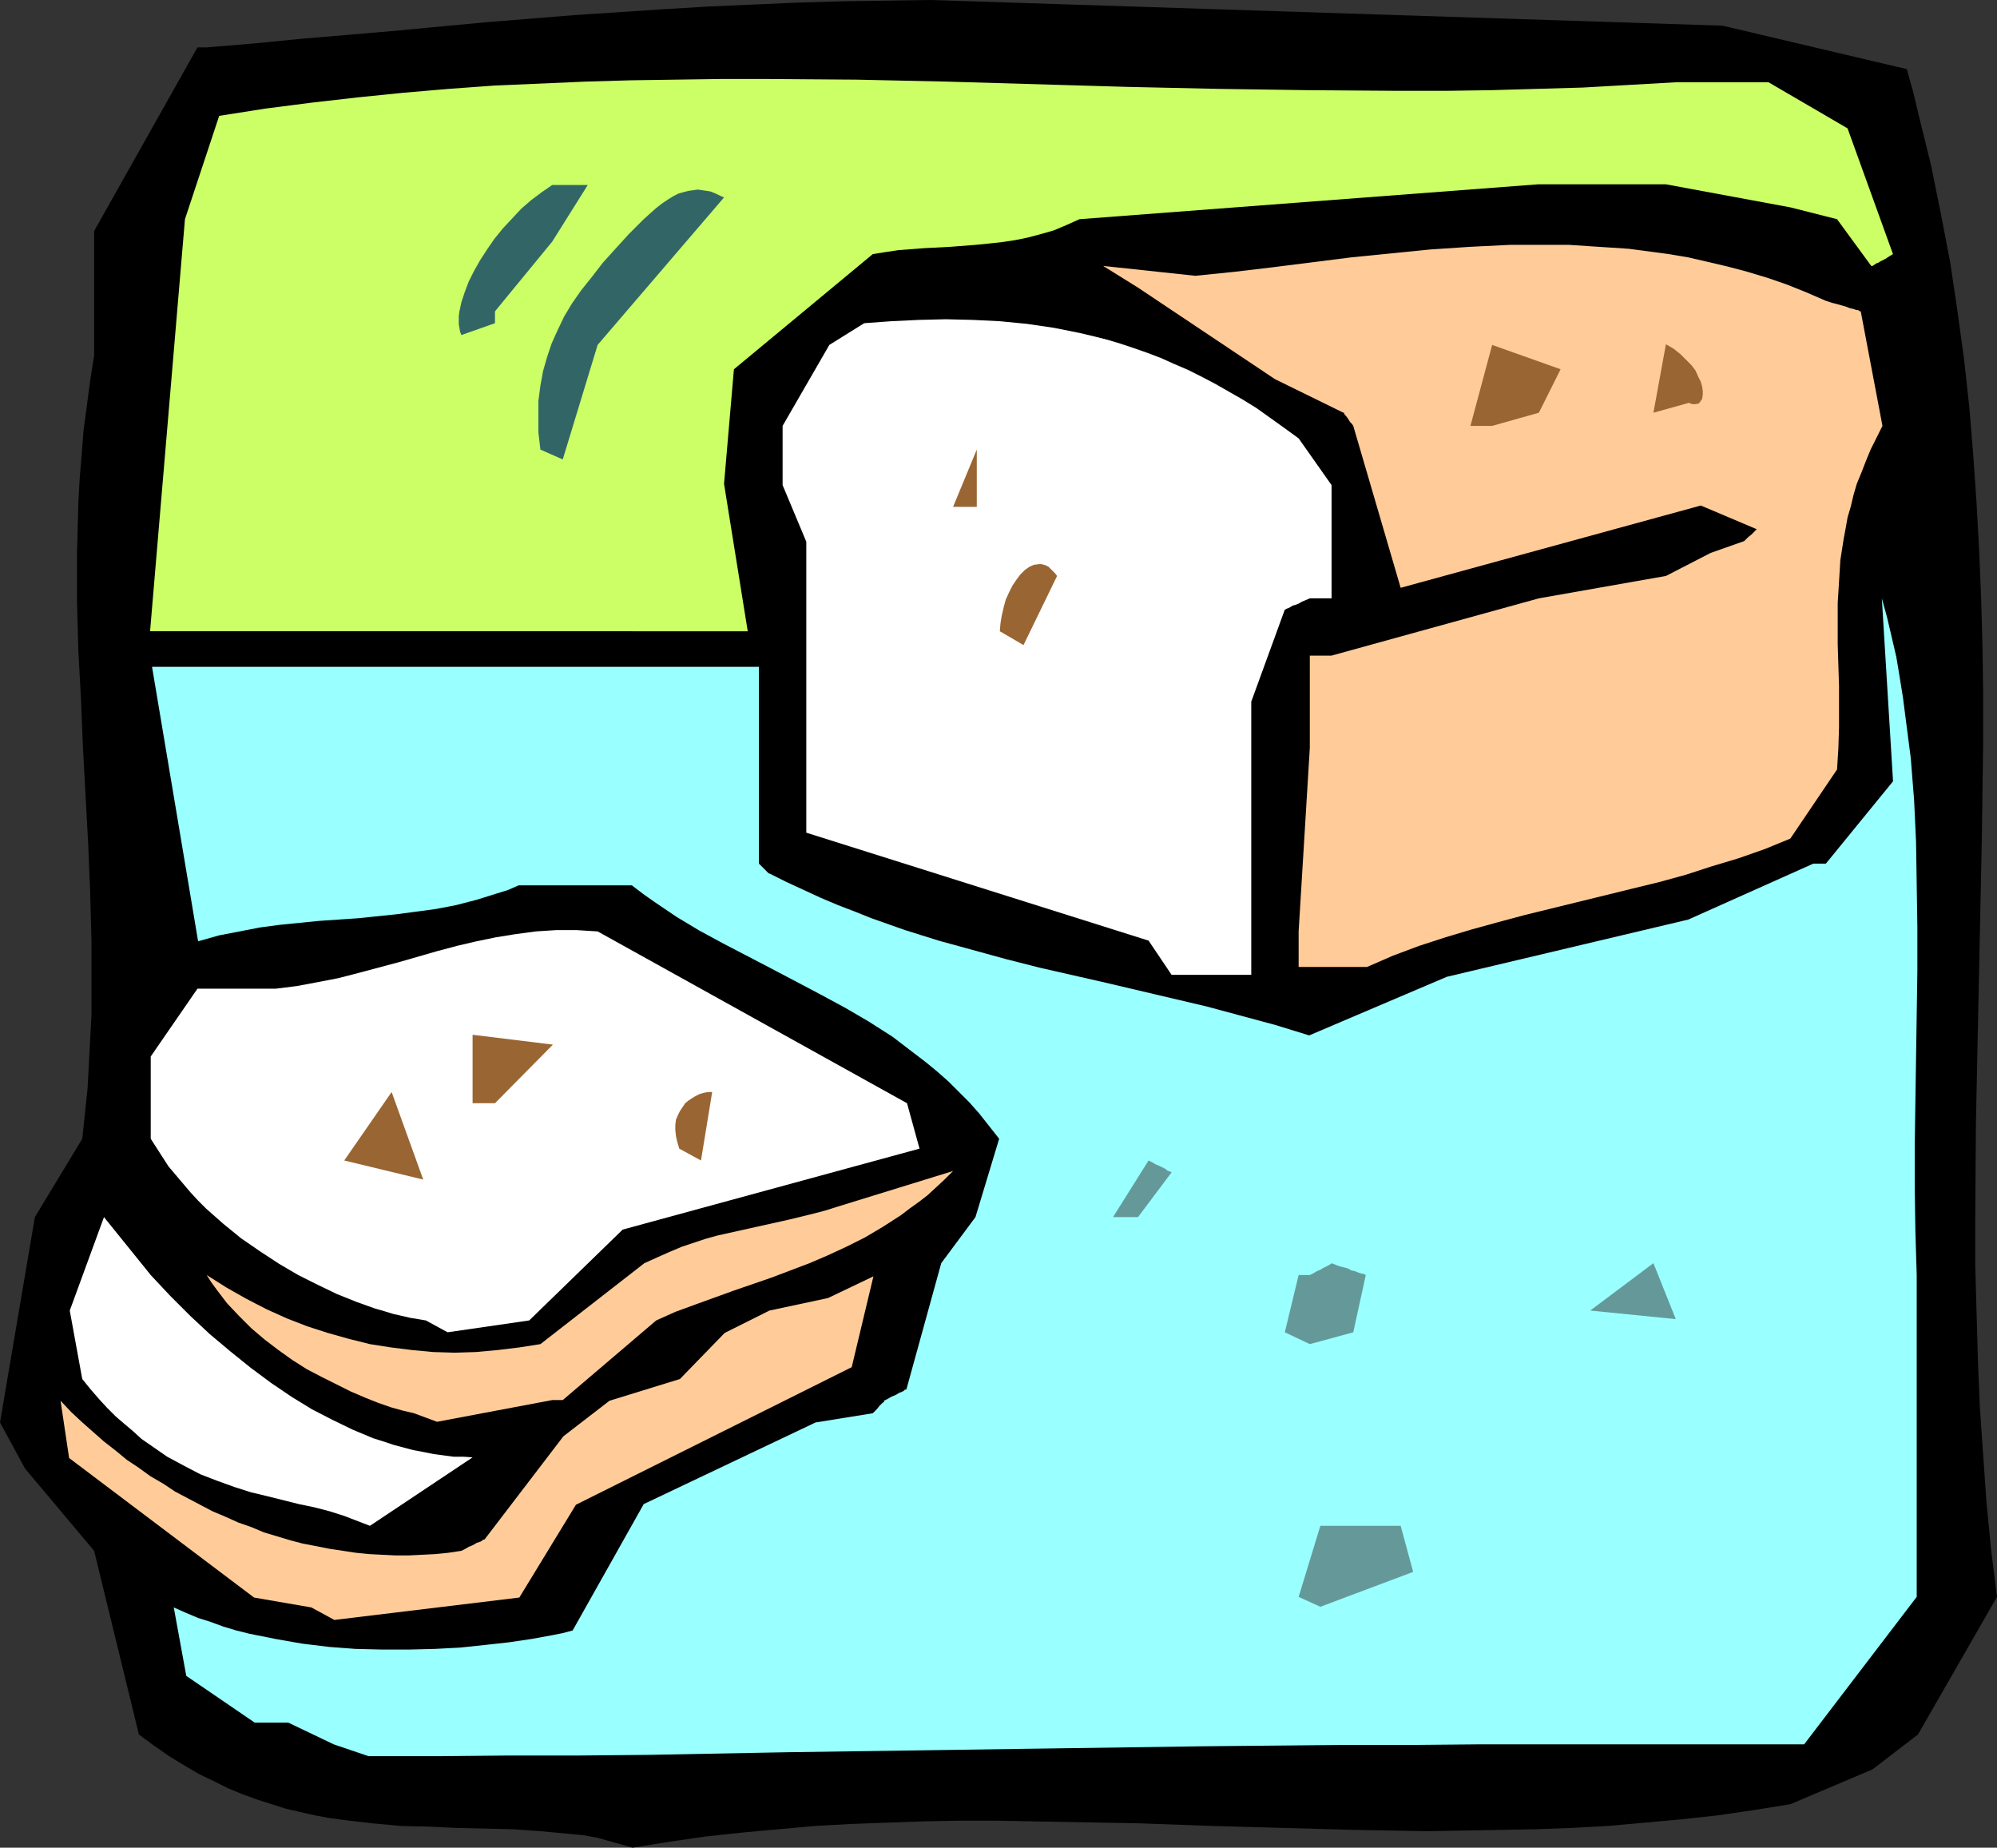 <?xml version="1.0" encoding="UTF-8" standalone="no"?>
<svg
   version="1.0"
   width="129.724mm"
   height="120mm"
   id="svg22"
   sodipodi:docname="Bread - Slices 7.wmf"
   xmlns:inkscape="http://www.inkscape.org/namespaces/inkscape"
   xmlns:sodipodi="http://sodipodi.sourceforge.net/DTD/sodipodi-0.dtd"
   xmlns="http://www.w3.org/2000/svg"
   xmlns:svg="http://www.w3.org/2000/svg">
  <rect width="100%" height="100%" fill="#333333" stroke="none"/>
  <sodipodi:namedview
     id="namedview22"
     pagecolor="#ffffff"
     bordercolor="#000000"
     borderopacity="0.25"
     inkscape:showpageshadow="2"
     inkscape:pageopacity="0.0"
     inkscape:pagecheckerboard="0"
     inkscape:deskcolor="#d1d1d1"
     inkscape:document-units="mm" />
  <defs
     id="defs1">
    <pattern
       id="WMFhbasepattern"
       patternUnits="userSpaceOnUse"
       width="6"
       height="6"
       x="0"
       y="0" />
  </defs>
  <path
     style="fill:#000000;fill-opacity:1;fill-rule:evenodd;stroke:none"
     d="m 146.733,451.121 -3.555,-0.646 -3.394,-0.323 -6.949,-0.646 -6.787,-0.485 -6.949,-0.162 -6.949,-0.162 -6.787,-0.323 -6.949,-0.162 -6.949,-0.646 -6.949,-0.808 -3.555,-0.485 -3.555,-0.646 -3.555,-0.808 -3.555,-0.808 -3.555,-1.131 -3.555,-1.131 -3.555,-1.293 -3.555,-1.454 -3.555,-1.777 -3.717,-1.777 -3.555,-2.1 -3.717,-2.262 -3.717,-2.585 -3.717,-2.747 L 23.109,380.674 6.141,360.477 0,349.166 8.565,298.755 20.2,279.527 l 0.646,-6.14 0.646,-6.14 0.323,-5.978 0.323,-6.14 0.323,-5.978 v -5.978 -12.118 l -0.323,-11.957 -0.485,-11.957 -0.646,-11.795 -0.646,-11.957 -0.485,-11.957 -0.646,-11.795 -0.323,-11.957 v -11.957 l 0.162,-5.978 0.162,-6.14 0.323,-5.978 0.485,-5.978 0.485,-6.14 0.808,-5.978 0.808,-6.14 0.97,-6.14 V 56.713 L 48.48,11.633 h 2.262 L 62.378,10.664 73.851,9.533 85.325,8.564 96.637,7.594 118.937,5.494 140.915,3.716 162.893,2.262 173.72,1.616 184.709,1.131 195.697,0.646 206.525,0.323 217.513,0.162 228.664,0 l 194.243,6.301 45.248,10.664 1.616,5.817 1.454,6.14 1.454,5.817 1.454,5.978 2.424,11.957 2.262,11.795 1.778,11.957 1.616,11.795 1.293,11.795 0.97,11.795 0.808,11.795 0.646,11.795 0.485,11.795 0.323,11.633 0.162,11.795 v 11.633 l -0.323,23.429 -0.485,23.429 -0.485,23.267 -0.485,23.267 -0.162,23.267 v 11.795 l 0.323,11.633 0.323,11.472 0.485,11.633 0.808,11.633 0.808,11.633 1.131,11.633 1.454,11.633 -19.392,33.769 -11.15,8.564 -20.2,8.564 -9.05,1.454 -8.888,1.293 -8.888,0.969 -8.888,0.808 -9.05,0.808 -8.888,0.485 -8.888,0.323 -8.726,0.162 -8.888,0.162 -8.888,0.162 -17.776,-0.323 -17.614,-0.485 -17.614,-0.485 -17.776,-0.646 -17.614,-0.323 -17.614,-0.323 h -8.888 l -8.888,0.162 -8.888,0.323 -8.888,0.323 -8.888,0.485 -8.888,0.808 -8.888,0.808 -9.05,0.969 -8.888,1.293 -9.05,1.454 z"
     id="path1" />
  <path
     style="fill:#99ffff;fill-opacity:1;fill-rule:evenodd;stroke:none"
     d="M 81.931,428.177 70.781,422.845 h -8.242 l -16.806,-11.472 -3.07,-16.804 2.909,1.293 3.07,1.293 3.07,0.969 3.07,1.131 3.232,0.969 3.232,0.808 3.232,0.646 3.232,0.646 6.464,1.131 6.626,0.808 6.464,0.485 6.626,0.162 h 6.464 l 6.464,-0.162 6.141,-0.323 6.141,-0.646 5.818,-0.646 5.494,-0.808 5.333,-0.969 2.424,-0.485 2.424,-0.646 17.453,-31.023 42.178,-20.035 14.059,-2.262 v 0 l 0.485,-0.485 0.485,-0.485 0.646,-0.808 0.485,-0.485 0.323,-0.323 0.323,-0.162 v -0.162 -0.162 l 0.97,-0.485 0.808,-0.485 0.808,-0.323 0.646,-0.323 0.485,-0.323 0.485,-0.162 0.646,-0.323 0.323,-0.323 h 0.162 0.162 l 8.565,-31.023 8.403,-11.31 5.818,-19.228 -2.424,-3.07 -2.424,-3.07 -2.424,-2.747 -2.586,-2.585 -2.586,-2.585 -2.747,-2.424 -2.747,-2.262 -2.747,-2.1 -2.747,-2.1 -2.747,-2.1 -5.818,-3.716 -5.818,-3.393 -5.979,-3.232 -11.958,-6.301 -11.797,-6.14 -5.979,-3.232 -5.656,-3.393 -5.494,-3.716 -2.747,-1.939 -2.747,-2.1 h -27.795 l -2.586,1.131 -2.586,0.808 -2.586,0.808 -2.586,0.808 -5.01,1.293 -5.01,0.969 -4.848,0.646 -4.848,0.646 -9.373,0.969 -9.534,0.646 -4.848,0.485 -4.848,0.485 -4.848,0.646 -5.01,0.969 -5.01,0.969 -5.171,1.454 -11.312,-67.377 H 186.325 v 48.311 l 0.808,0.808 0.646,0.646 0.485,0.485 0.323,0.323 0.162,0.162 h 0.162 l 4.202,2.1 4.202,1.939 4.202,1.939 4.202,1.777 4.202,1.616 4.04,1.616 8.242,2.908 8.242,2.585 8.242,2.262 8.242,2.262 8.242,2.1 16.322,3.716 16.483,3.878 8.242,1.939 8.403,2.262 8.403,2.262 8.403,2.585 33.774,-14.38 59.307,-14.057 30.704,-13.734 h 3.07 l 16.483,-20.197 -2.747,-44.918 1.293,4.686 1.131,4.847 1.131,4.847 0.808,4.847 0.808,5.009 0.646,5.009 0.646,5.009 0.646,5.009 0.808,10.179 0.485,10.341 0.162,10.502 0.162,10.502 v 10.664 l -0.162,10.664 -0.323,21.328 -0.162,10.664 v 10.664 l 0.162,10.664 0.323,10.664 v 19.389 59.622 l -27.634,36.193 h -79.184 l -17.291,0.162 h -17.291 l -17.13,0.162 -17.13,0.162 -33.936,0.485 -33.774,0.485 -33.774,0.485 -34.098,0.646 -16.968,0.162 h -17.291 l -17.13,0.162 H 90.496 Z"
     id="path2" />
  <path
     style="fill:#ffcc99;fill-opacity:1;fill-rule:evenodd;stroke:none"
     d="m 76.437,394.569 -14.059,-2.424 -45.41,-34.254 -2.101,-14.057 2.586,2.747 2.586,2.424 2.747,2.424 2.747,2.424 2.909,2.262 2.747,2.262 2.909,1.939 2.909,2.1 3.07,1.777 2.909,1.939 3.07,1.616 3.07,1.616 3.07,1.616 3.07,1.293 3.232,1.454 3.232,1.131 3.07,1.293 3.232,0.969 3.232,0.969 3.07,0.808 3.394,0.646 3.232,0.646 3.232,0.485 3.232,0.485 3.232,0.323 3.232,0.162 3.232,0.162 h 3.232 l 3.232,-0.162 3.232,-0.162 3.232,-0.323 3.232,-0.485 0.97,-0.485 0.808,-0.485 0.808,-0.323 0.646,-0.323 0.485,-0.323 0.485,-0.162 0.485,-0.162 0.323,-0.162 0.323,-0.323 h 0.323 v 0 l 19.392,-25.367 11.312,-8.725 17.291,-5.332 10.989,-11.31 10.989,-5.494 14.382,-3.07 11.15,-5.332 -5.333,22.298 -67.71,33.769 -13.898,22.782 -45.41,5.494 z"
     id="path3" />
  <path
     style="fill:#659999;fill-opacity:1;fill-rule:evenodd;stroke:none"
     d="m 318.836,391.984 5.333,-17.45 h 19.715 l 3.07,11.31 -22.786,8.564 z"
     id="path4" />
  <path
     style="fill:#ffffff;fill-opacity:1;fill-rule:evenodd;stroke:none"
     d="m 84.517,372.11 -3.555,-1.131 -3.717,-0.969 -3.878,-0.808 -3.878,-0.969 -3.878,-0.969 -4.04,-0.969 -4.04,-1.293 -4.04,-1.454 -4.202,-1.616 -4.04,-2.1 -2.101,-1.131 -2.101,-1.131 -2.101,-1.454 -2.101,-1.454 -2.101,-1.454 -1.939,-1.777 -2.101,-1.777 -2.262,-1.939 -2.101,-2.1 -1.939,-2.1 -2.101,-2.424 -2.101,-2.585 -3.07,-16.804 8.403,-22.944 11.474,14.219 4.848,5.17 4.848,4.847 4.848,4.524 5.01,4.201 5.01,4.039 5.01,3.716 5.01,3.393 5.01,3.07 5.01,2.585 5.01,2.424 5.01,2.1 2.586,0.808 2.424,0.808 2.424,0.646 2.424,0.646 2.586,0.485 2.424,0.485 2.424,0.323 2.424,0.323 h 2.424 l 2.262,0.162 -25.21,16.804 z"
     id="path5" />
  <path
     style="fill:#ffcc99;fill-opacity:1;fill-rule:evenodd;stroke:none"
     d="m 101.646,346.904 -2.747,-0.646 -2.909,-0.808 -3.232,-1.131 -3.232,-1.293 -3.394,-1.454 -3.555,-1.777 -3.555,-1.777 -3.717,-1.939 -3.555,-2.262 -3.394,-2.424 -3.394,-2.585 -3.232,-2.747 -3.07,-3.07 -2.909,-3.07 -2.586,-3.393 -1.293,-1.777 -1.131,-1.777 4.848,3.07 4.848,2.747 5.01,2.585 5.01,2.262 5.01,1.939 5.01,1.616 5.171,1.454 5.171,1.293 5.171,0.808 5.171,0.646 5.171,0.485 5.333,0.162 5.171,-0.162 5.333,-0.485 5.333,-0.646 5.171,-0.808 25.533,-19.874 3.232,-1.454 2.909,-1.293 3.07,-1.293 2.909,-0.969 2.909,-0.969 2.909,-0.808 5.818,-1.293 5.818,-1.293 5.818,-1.293 5.979,-1.454 3.07,-0.808 3.07,-0.969 28.28,-8.725 -2.101,2.1 -2.101,1.939 -2.101,1.939 -2.101,1.616 -2.262,1.616 -2.101,1.616 -4.525,2.908 -4.363,2.585 -4.525,2.262 -4.525,2.1 -4.525,1.939 -4.686,1.777 -4.686,1.777 -9.373,3.232 -9.373,3.393 -4.848,1.777 -4.686,2.1 -22.947,19.551 h -2.586 l -28.28,5.332 z"
     id="path6" />
  <path
     style="fill:#659999;fill-opacity:1;fill-rule:evenodd;stroke:none"
     d="m 315.443,327.03 3.394,-14.057 h 2.747 l 0.97,-0.485 0.808,-0.485 0.808,-0.323 0.485,-0.323 0.97,-0.485 0.646,-0.323 0.485,-0.323 h 0.162 v -0.162 l 1.616,0.646 1.131,0.323 1.293,0.323 0.808,0.485 0.808,0.162 0.808,0.323 0.485,0.162 0.485,0.162 h 0.323 l 0.323,0.162 0.323,0.162 v 0 l -3.07,14.057 -10.666,2.908 z"
     id="path7" />
  <path
     style="fill:#ffffff;fill-opacity:1;fill-rule:evenodd;stroke:none"
     d="m 104.555,324.122 -1.939,-0.323 -1.939,-0.323 -2.101,-0.485 -2.101,-0.485 -2.101,-0.646 -2.262,-0.646 -2.262,-0.808 -2.262,-0.808 -4.848,-1.939 -4.686,-2.262 -4.848,-2.424 -4.686,-2.747 -4.686,-3.07 -4.686,-3.232 -4.363,-3.555 -4.202,-3.716 -1.939,-1.939 -1.939,-2.1 -1.778,-2.1 -1.778,-2.1 -1.778,-2.1 -1.454,-2.262 -1.454,-2.262 -1.454,-2.262 v -20.197 l 11.474,-16.642 h 19.23 l 5.171,-0.646 5.171,-0.969 5.01,-0.969 5.01,-1.293 9.696,-2.585 9.534,-2.747 4.848,-1.293 4.848,-1.131 4.686,-0.969 5.01,-0.808 4.848,-0.646 5.01,-0.323 h 2.424 2.586 l 2.586,0.162 2.586,0.162 75.952,42.171 3.07,11.149 -72.882,19.874 -22.947,22.298 -20.038,2.908 z"
     id="path8" />
  <path
     style="fill:#659999;fill-opacity:1;fill-rule:evenodd;stroke:none"
     d="m 390.425,321.698 15.514,-11.633 5.494,13.734 z"
     id="path9" />
  <path
     style="fill:#659999;fill-opacity:1;fill-rule:evenodd;stroke:none"
     d="m 273.265,298.755 8.726,-13.896 0.97,0.485 0.808,0.485 0.808,0.323 0.646,0.323 0.646,0.323 0.323,0.162 0.323,0.323 0.323,0.162 0.485,0.162 0.323,0.162 v 0 l -8.242,10.987 z"
     id="path10" />
  <path
     style="fill:#996532;fill-opacity:1;fill-rule:evenodd;stroke:none"
     d="m 84.517,284.859 11.635,-16.804 7.757,21.49 z"
     id="path11" />
  <path
     style="fill:#996532;fill-opacity:1;fill-rule:evenodd;stroke:none"
     d="m 166.771,281.951 -0.485,-1.616 -0.323,-1.454 -0.162,-1.454 v -1.293 l 0.162,-1.293 0.485,-1.131 0.485,-0.969 0.646,-0.969 0.646,-0.969 0.808,-0.646 0.97,-0.646 0.808,-0.485 0.97,-0.485 1.131,-0.323 0.97,-0.162 h 0.97 l -2.747,16.804 z"
     id="path12" />
  <path
     style="fill:#996532;fill-opacity:1;fill-rule:evenodd;stroke:none"
     d="m 116.029,270.802 v -16.804 l 19.715,2.424 -14.221,14.38 z"
     id="path13" />
  <path
     style="fill:#ffffff;fill-opacity:1;fill-rule:evenodd;stroke:none"
     d="m 281.992,230.892 -84.032,-26.498 v -71.417 l -5.818,-13.896 v -14.542 l 11.474,-19.874 8.565,-5.332 6.626,-0.485 6.787,-0.323 6.626,-0.162 6.626,0.162 6.626,0.323 6.626,0.646 6.626,0.969 6.464,1.293 3.394,0.808 3.232,0.808 3.232,0.969 3.394,1.131 3.232,1.131 3.394,1.293 3.232,1.454 3.394,1.454 3.232,1.616 3.394,1.777 3.394,1.939 3.394,1.939 3.394,2.1 3.394,2.424 3.394,2.424 3.555,2.585 8.08,11.472 v 2.424 25.367 h -5.333 l -1.131,0.485 -0.808,0.323 -0.808,0.485 -0.808,0.323 -0.646,0.162 -0.485,0.323 -0.323,0.162 -0.323,0.162 -0.485,0.162 -0.162,0.162 h -0.162 l -8.242,22.621 v 67.054 h -19.554 z"
     id="path14" />
  <path
     style="fill:#ffcc99;fill-opacity:1;fill-rule:evenodd;stroke:none"
     d="m 318.836,233.962 v -5.332 l 2.747,-45.08 v -22.621 h 5.333 l 50.904,-14.057 31.189,-5.494 10.989,-5.655 8.242,-2.908 0.485,-0.485 0.485,-0.485 0.808,-0.646 0.485,-0.485 0.485,-0.485 0.162,-0.162 0.162,-0.162 v 0 l -13.736,-5.817 -73.69,20.197 -11.635,-39.748 -0.323,-0.485 -0.485,-0.485 -0.485,-0.808 -0.485,-0.646 -0.323,-0.323 -0.162,-0.323 v -0.162 h -0.162 l -16.806,-8.24 -33.613,-22.459 -8.565,-5.332 22.624,2.424 9.534,-0.969 9.534,-1.131 19.23,-2.424 9.696,-0.969 9.696,-0.969 9.696,-0.646 9.858,-0.485 h 9.696 4.848 l 4.848,0.323 5.01,0.323 4.848,0.323 4.848,0.646 4.848,0.646 4.848,0.808 4.848,1.131 4.848,1.131 4.848,1.293 4.848,1.454 4.686,1.616 4.848,1.939 4.848,2.1 1.454,0.485 1.293,0.323 1.131,0.323 1.131,0.323 0.808,0.323 0.646,0.162 0.646,0.162 0.323,0.162 h 0.485 l 0.162,0.162 0.323,0.162 h 0.162 l 5.333,28.114 -1.454,2.908 -1.454,2.908 -1.131,2.747 -1.131,2.908 -1.131,2.747 -0.808,2.747 -0.646,2.747 -0.808,2.747 -0.485,2.747 -0.485,2.585 -0.808,5.17 -0.323,5.332 -0.323,5.17 v 5.009 5.17 l 0.323,10.179 v 5.009 5.17 l -0.162,5.17 -0.323,5.17 -11.474,16.966 -6.302,2.585 -6.464,2.262 -6.464,1.939 -6.464,2.1 -6.464,1.777 -6.626,1.616 -26.341,6.463 -6.626,1.777 -6.464,1.777 -6.464,1.939 -6.464,2.1 -6.464,2.424 -6.302,2.747 h -16.806 z"
     id="path15" />
  <path
     style="fill:#996532;fill-opacity:1;fill-rule:evenodd;stroke:none"
     d="m 245.47,154.952 0.162,-1.939 0.323,-1.939 0.485,-2.1 0.485,-1.777 0.808,-1.777 0.808,-1.616 0.97,-1.454 0.97,-1.293 1.131,-1.131 1.131,-0.808 1.131,-0.485 1.293,-0.162 h 0.485 l 0.646,0.162 0.485,0.162 0.646,0.323 0.485,0.485 0.485,0.485 0.646,0.646 0.485,0.646 -8.242,16.965 z"
     id="path16" />
  <path
     style="fill:#ccff66;fill-opacity:1;fill-rule:evenodd;stroke:none"
     d="m 36.845,154.952 8.565,-101.147 8.403,-25.367 11.312,-1.777 11.312,-1.454 11.312,-1.293 11.15,-1.131 11.312,-0.969 11.15,-0.808 11.15,-0.485 11.15,-0.485 11.15,-0.323 11.15,-0.162 10.989,-0.162 h 11.15 l 22.139,0.162 22.301,0.485 44.278,1.293 22.139,0.485 22.301,0.323 22.462,0.162 h 11.15 l 11.15,-0.162 11.312,-0.323 11.312,-0.323 11.312,-0.646 11.474,-0.646 h 22.786 l 19.392,11.31 11.15,30.861 -0.808,0.485 -0.97,0.646 -0.646,0.323 -0.646,0.323 -0.485,0.323 -0.485,0.162 -0.485,0.323 -0.485,0.323 h -0.162 -0.162 L 451.025,53.805 439.551,50.897 409.009,45.241 h -31.35 l -112.635,8.564 -3.232,1.454 -3.07,1.293 -3.394,0.969 -3.07,0.808 -3.232,0.646 -3.232,0.485 -3.07,0.323 -3.232,0.323 -6.302,0.485 -6.302,0.323 -6.302,0.485 -3.232,0.485 -3.07,0.485 -34.098,28.276 -2.424,28.114 5.818,36.193 H 42.178 Z"
     id="path17" />
  <path
     style="fill:#996532;fill-opacity:1;fill-rule:evenodd;stroke:none"
     d="m 233.997,124.414 5.818,-14.057 v 14.057 z"
     id="path18" />
  <path
     style="fill:#326666;fill-opacity:1;fill-rule:evenodd;stroke:none"
     d="m 132.673,110.357 -0.485,-4.201 v -4.039 -3.716 l 0.485,-3.716 0.646,-3.555 0.97,-3.393 1.131,-3.393 1.454,-3.232 1.616,-3.393 1.939,-3.232 2.262,-3.232 2.586,-3.232 2.747,-3.555 3.07,-3.393 3.232,-3.555 3.717,-3.716 1.616,-1.454 1.454,-1.293 1.454,-1.131 1.454,-0.969 1.293,-0.808 1.293,-0.646 1.131,-0.323 1.293,-0.323 1.131,-0.162 1.131,-0.162 1.131,0.162 1.131,0.162 0.97,0.162 1.131,0.485 2.101,0.969 -31.027,36.193 -8.565,28.114 z"
     id="path19" />
  <path
     style="fill:#996532;fill-opacity:1;fill-rule:evenodd;stroke:none"
     d="m 361.014,104.54 5.333,-19.874 16.806,5.978 -5.333,10.664 -11.474,3.232 z"
     id="path20" />
  <path
     style="fill:#996532;fill-opacity:1;fill-rule:evenodd;stroke:none"
     d="m 405.939,101.308 3.07,-16.804 1.939,1.131 1.616,1.293 1.454,1.454 1.293,1.293 0.97,1.293 0.646,1.454 0.646,1.293 0.323,1.131 0.162,1.131 v 0.969 l -0.162,0.969 -0.323,0.485 -0.485,0.646 -0.808,0.162 h -0.808 l -0.808,-0.323 z"
     id="path21" />
  <path
     style="fill:#326666;fill-opacity:1;fill-rule:evenodd;stroke:none"
     d="m 113.281,82.242 -0.323,-0.808 -0.162,-0.969 -0.162,-0.808 v -1.131 -0.969 l 0.162,-1.131 0.485,-2.262 0.808,-2.424 0.97,-2.585 1.293,-2.585 1.454,-2.585 1.778,-2.747 1.778,-2.585 2.101,-2.585 2.262,-2.424 2.262,-2.424 2.424,-2.1 2.586,-1.939 2.586,-1.777 h 8.726 l -8.726,13.896 -14.059,17.127 v 2.908 z"
     id="path22" />
</svg>
